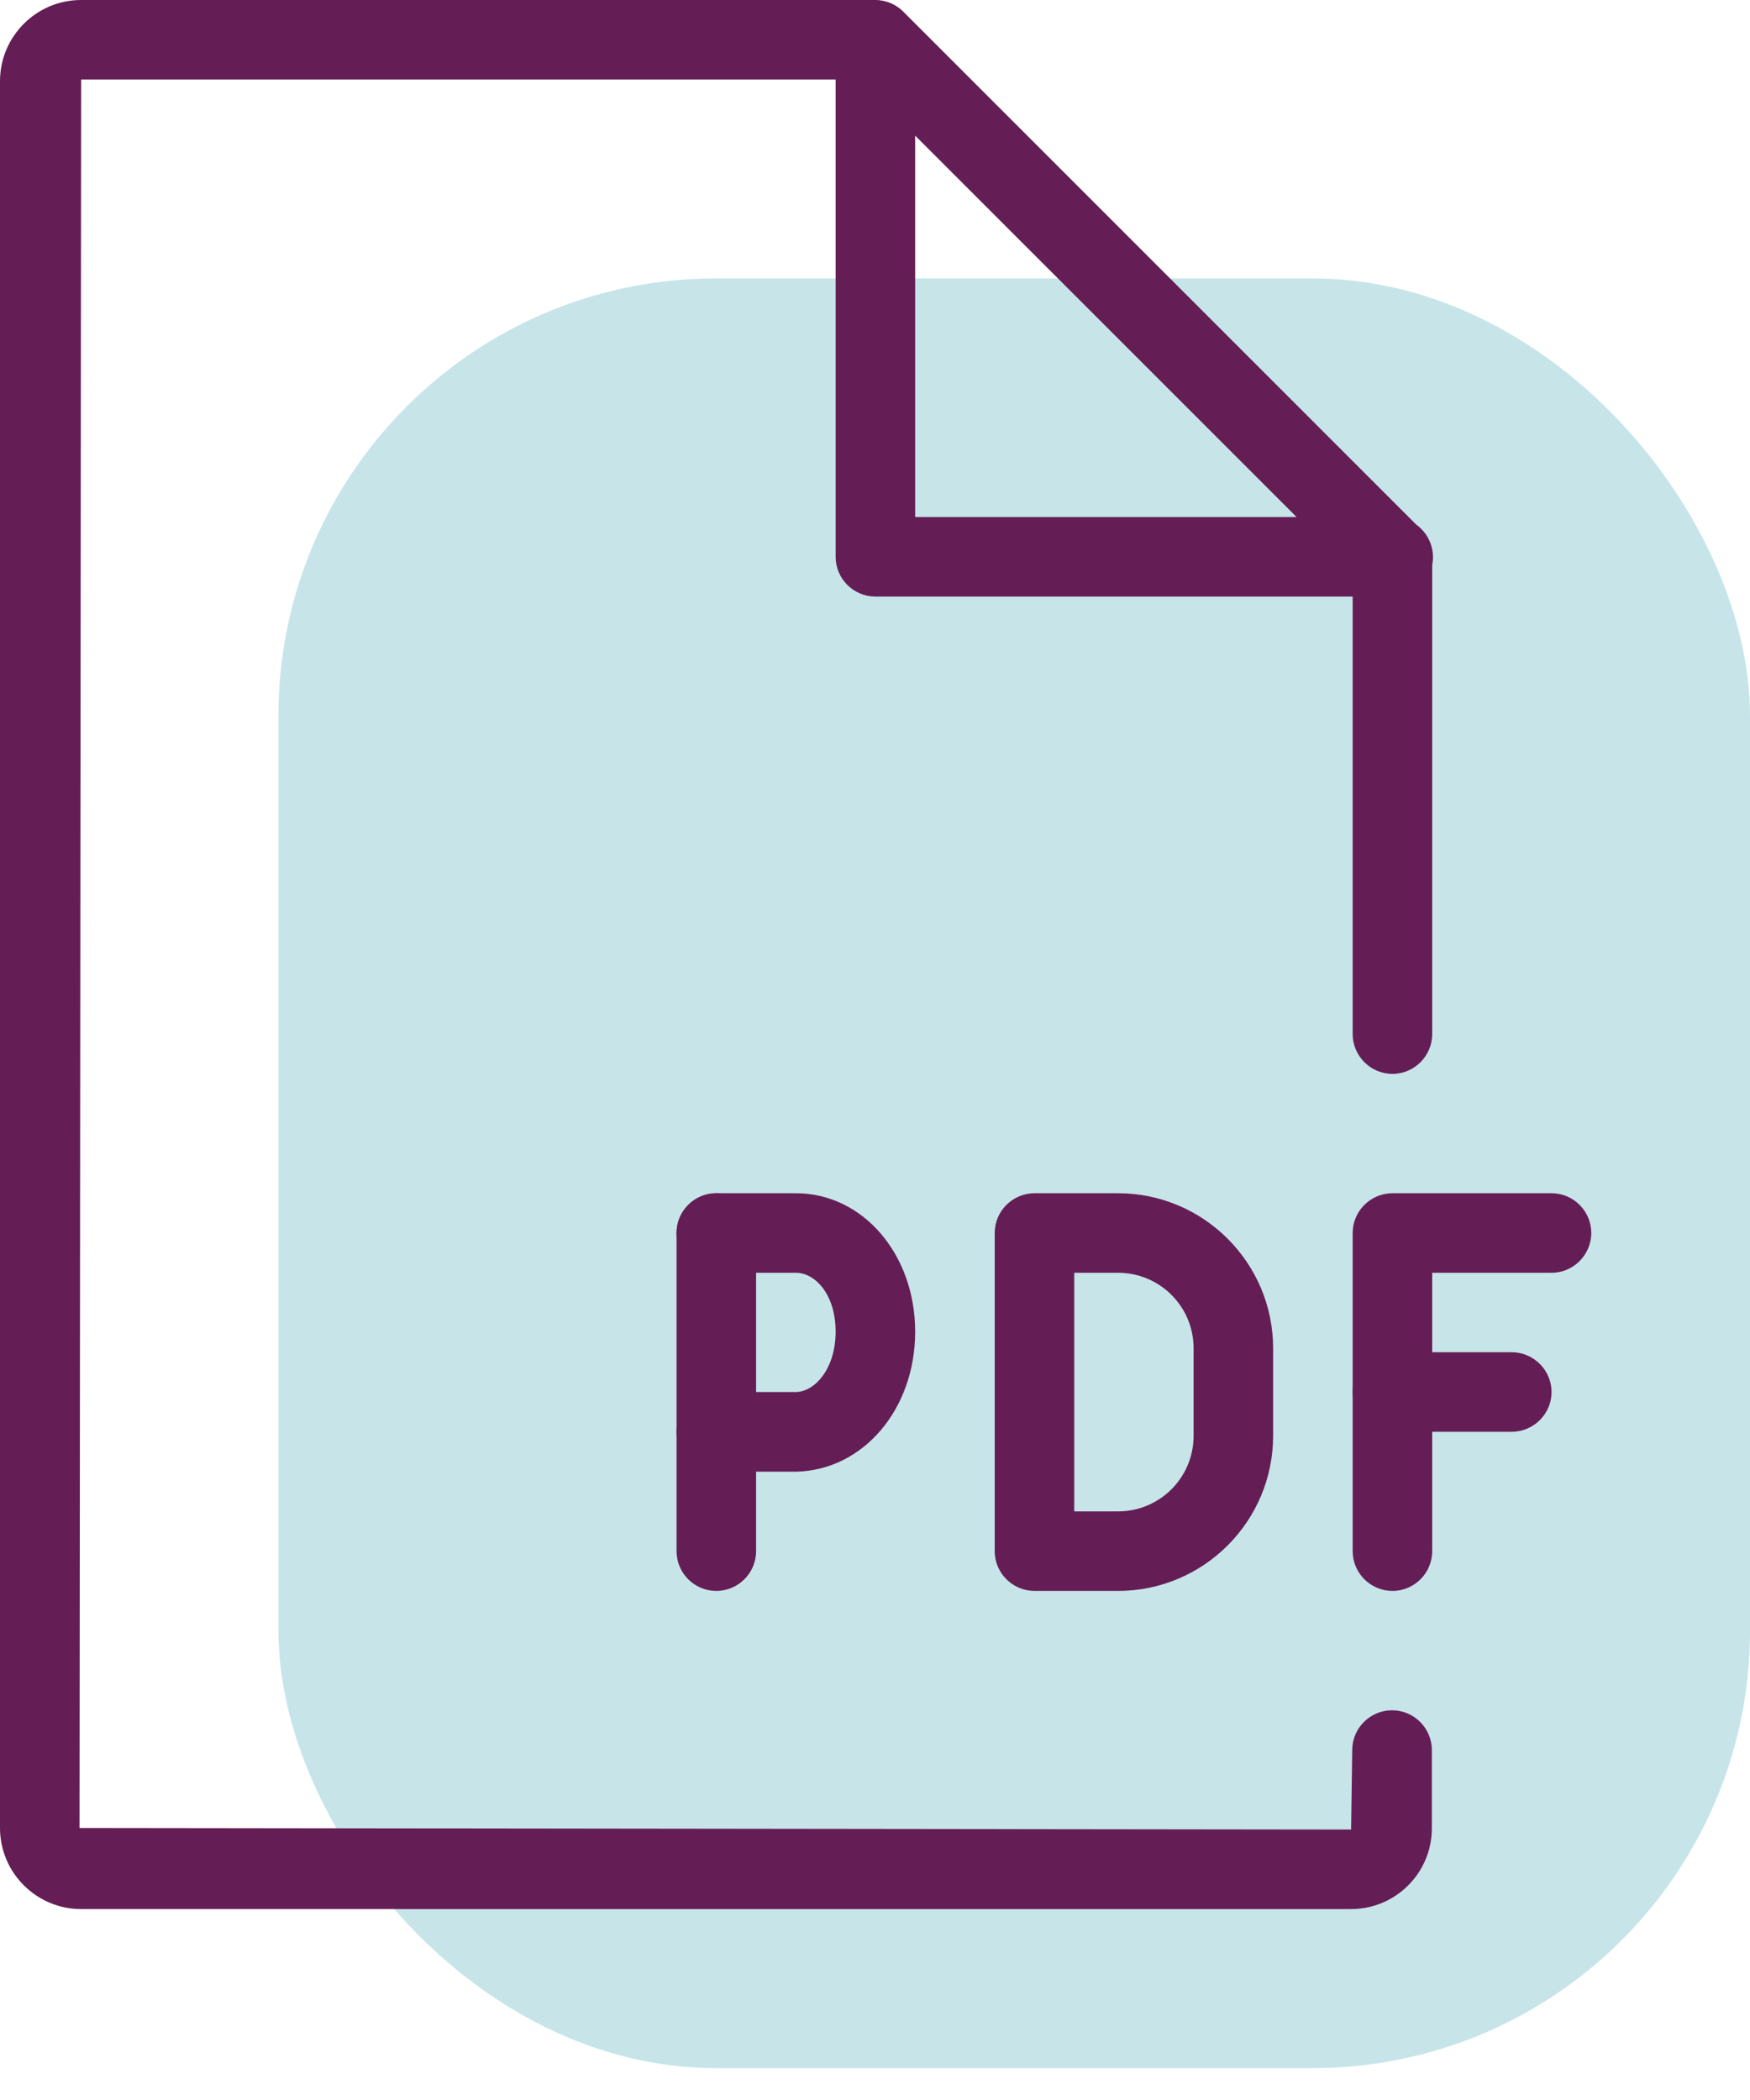 <svg width="20" height="24" viewBox="0 0 20 24" fill="none" xmlns="http://www.w3.org/2000/svg">
<rect x="3.182" y="3.182" width="16.818" height="20.454" rx="5" fill="#C7E5E9"/>
<path d="M15.445 21.818H0.927C0.418 21.818 0 21.404 0 20.891V0.927C0 0.418 0.414 0 0.927 0H10C10.25 0 10.454 0.205 10.454 0.455C10.454 0.705 10.25 0.909 10 0.909H0.927L0.909 20.891L15.441 20.909L15.454 20C15.454 19.75 15.659 19.546 15.909 19.546C16.159 19.546 16.364 19.75 16.364 20V20.895C16.364 21.404 15.95 21.818 15.441 21.818H15.445Z" fill="#641E55"/>
<path d="M15.914 12.273C15.664 12.273 15.459 12.068 15.459 11.818V6.364C15.459 6.114 15.664 5.909 15.914 5.909C16.163 5.909 16.368 6.114 16.368 6.364V11.818C16.368 12.068 16.163 12.273 15.914 12.273Z" fill="#641E55"/>
<path d="M15.923 6.818C15.923 6.818 15.918 6.818 15.914 6.818H10.005C9.755 6.818 9.55 6.614 9.55 6.364V0.455C9.55 0.273 9.659 0.105 9.832 0.037C10 -0.032 10.195 0.005 10.327 0.137L16.186 5.996C16.3 6.078 16.377 6.214 16.377 6.368C16.377 6.618 16.173 6.823 15.923 6.823V6.818ZM10.459 5.909H14.818L10.459 1.55V5.909Z" fill="#641E55"/>
<path d="M8.186 16.819C7.936 16.819 7.732 16.614 7.732 16.364C7.732 16.114 7.936 15.909 8.186 15.909H9.096C9.314 15.905 9.55 15.641 9.55 15.219C9.55 14.796 9.318 14.546 9.096 14.546H8.186C7.936 14.546 7.732 14.341 7.732 14.091C7.732 13.841 7.936 13.637 8.186 13.637H9.096C9.859 13.637 10.459 14.332 10.459 15.219C10.459 16.105 9.868 16.796 9.109 16.819H8.186Z" fill="#641E55"/>
<path d="M8.186 18.182C7.936 18.182 7.732 17.978 7.732 17.728V14.091C7.732 13.841 7.936 13.637 8.186 13.637C8.436 13.637 8.641 13.841 8.641 14.091V17.728C8.641 17.978 8.436 18.182 8.186 18.182Z" fill="#641E55"/>
<path d="M15.914 18.182C15.664 18.182 15.459 17.978 15.459 17.728V14.091C15.459 13.841 15.664 13.637 15.914 13.637H17.732C17.982 13.637 18.186 13.841 18.186 14.091C18.186 14.341 17.982 14.546 17.732 14.546H16.368V17.728C16.368 17.978 16.163 18.182 15.914 18.182Z" fill="#641E55"/>
<path d="M17.277 16.363H15.914C15.664 16.363 15.459 16.159 15.459 15.909C15.459 15.659 15.664 15.454 15.914 15.454H17.277C17.527 15.454 17.732 15.659 17.732 15.909C17.732 16.159 17.527 16.363 17.277 16.363Z" fill="#641E55"/>
<path d="M12.777 18.182H11.823C11.573 18.182 11.368 17.978 11.368 17.728V14.091C11.368 13.841 11.573 13.637 11.823 13.637H12.777C13.755 13.637 14.55 14.432 14.55 15.409V16.409C14.55 17.387 13.755 18.182 12.777 18.182ZM12.277 17.273H12.777C13.255 17.273 13.641 16.887 13.641 16.409V15.409C13.641 14.932 13.255 14.546 12.777 14.546H12.277V17.273Z" fill="#641E55"/>
</svg>
